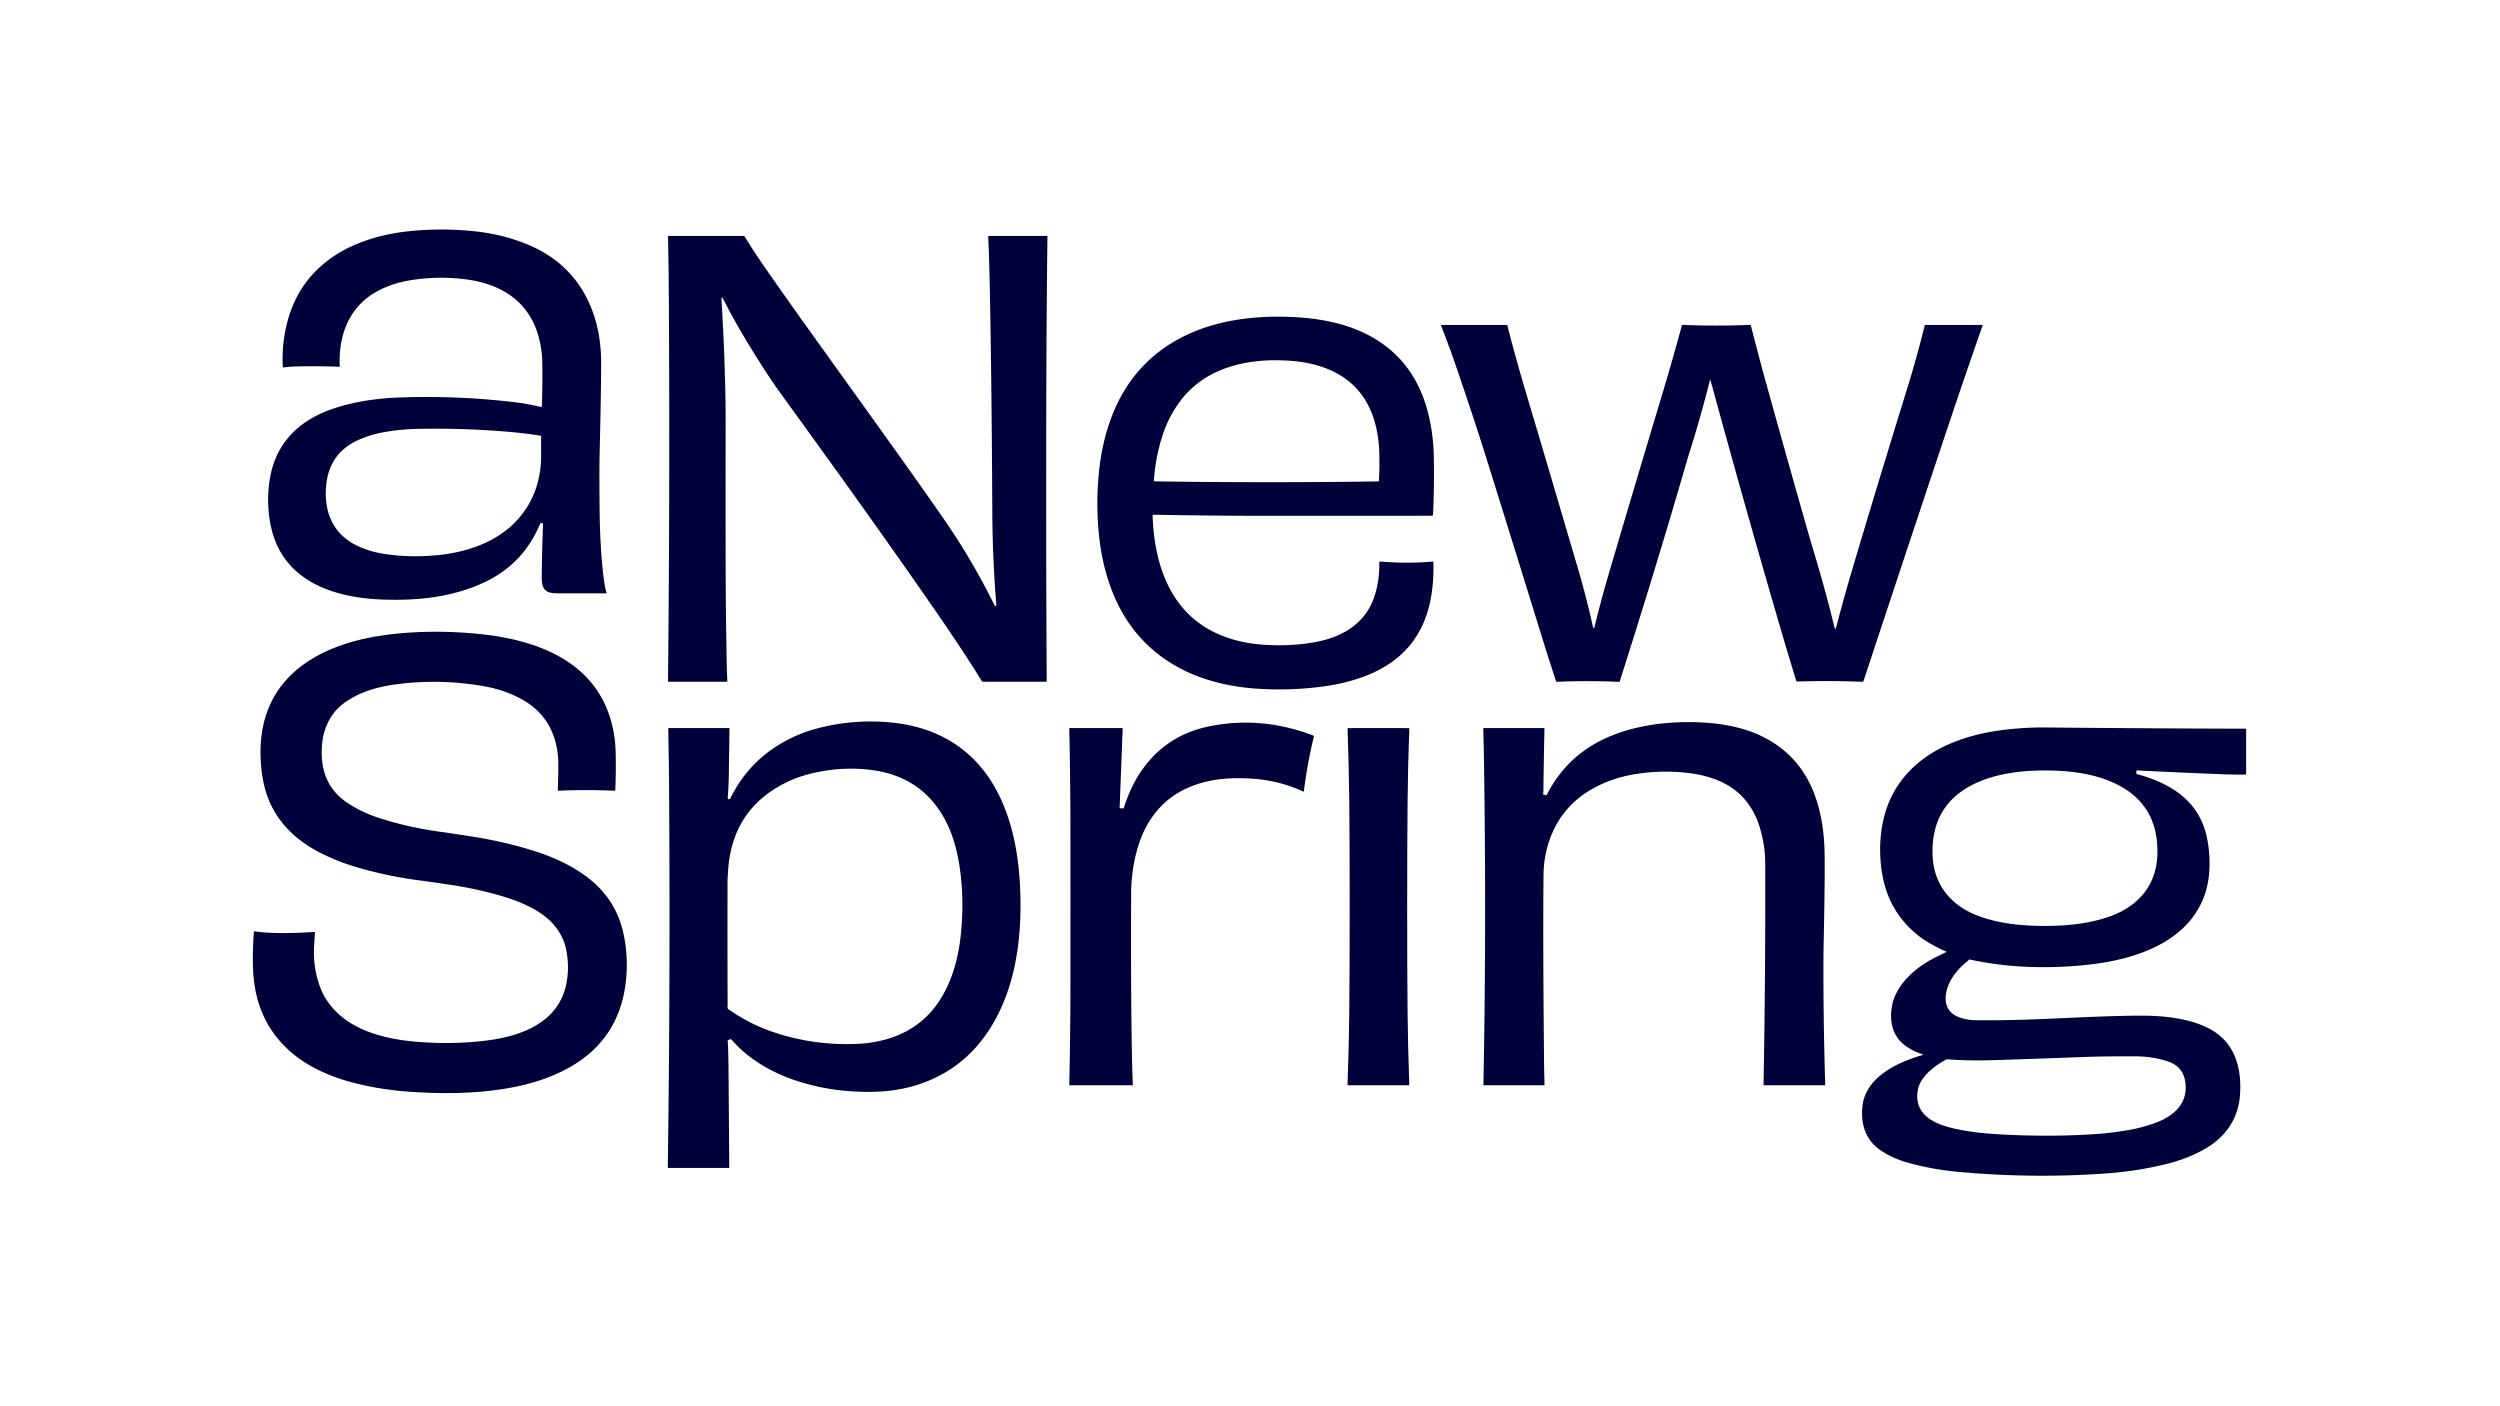 <?xml version="1.0" encoding="UTF-8" standalone="no"?>
<!DOCTYPE svg PUBLIC "-//W3C//DTD SVG 1.1//EN" "http://www.w3.org/Graphics/SVG/1.1/DTD/svg11.dtd">
<svg xmlns="http://www.w3.org/2000/svg" version="1.1" viewBox="0.00 0.00 1931.00 1086.00">
<path fill="#00003b" d="
  M 417.95 314.35
  A 0.47 0.47 0.0 0 0 418.53 313.91
  Q 419.15 295.74 418.84 279.33
  Q 418.66 270.12 416.12 260.47
  C 408.91 233.16 387.51 219.57 360.84 215.90
  Q 338.85 212.87 316.53 216.54
  Q 303.20 218.73 291.95 224.68
  C 269.83 236.36 261.28 258.83 262.41 282.99
  Q 262.42 283.30 262.11 283.29
  Q 248.34 282.69 230.78 283.00
  Q 224.48 283.12 218.76 283.83
  A 0.28 0.28 0.0 0 1 218.44 283.56
  Q 217.44 265.28 222.20 247.71
  Q 229.91 219.23 252.77 201.53
  C 270.33 187.95 293.21 181.01 315.57 178.62
  Q 340.66 175.93 366.64 178.65
  Q 386.82 180.76 404.99 187.82
  Q 446.62 203.99 459.53 245.95
  Q 464.42 261.85 464.34 281.38
  Q 464.24 306.85 463.13 351.05
  Q 462.81 364.04 463.15 394.55
  Q 463.47 423.80 466.27 446.56
  Q 466.97 452.24 468.45 457.99
  A 0.25 0.25 0.0 0 1 468.21 458.30
  Q 444.20 458.33 431.04 458.27
  C 427.14 458.25 422.06 458.25 419.85 453.93
  Q 418.30 450.92 418.41 444.38
  Q 418.91 414.72 419.49 404.76
  Q 419.53 404.15 418.92 404.13
  L 417.87 404.09
  Q 417.34 404.07 417.14 404.56
  Q 404.38 435.57 374.05 449.81
  C 349.49 461.34 322.27 464.16 294.56 463.05
  C 258.12 461.61 220.05 449.24 209.91 409.43
  C 206.31 395.29 206.17 378.54 209.52 364.48
  C 215.14 340.83 231.40 325.40 253.74 316.96
  C 270.65 310.58 290.21 307.66 308.25 307.02
  Q 354.79 305.37 399.53 310.92
  Q 407.41 311.90 417.95 314.35
  Z
  M 417.96 337.11
  Q 417.96 336.62 417.49 336.55
  Q 406.94 334.86 397.03 333.93
  Q 362.55 330.68 325.20 331.20
  C 314.01 331.35 303.21 332.34 292.64 334.62
  Q 285.20 336.23 277.56 339.51
  C 261.26 346.52 253.05 359.18 251.80 376.32
  C 250.27 397.45 258.56 414.48 278.79 422.85
  Q 286.95 426.22 295.86 427.68
  Q 315.37 430.89 337.36 428.86
  C 358.75 426.88 380.73 419.79 396.14 405.10
  C 411.11 390.83 418.12 372.02 417.97 351.22
  Q 417.93 345.94 417.96 337.11
  Z"
/>
<path fill="#00003b" d="
  M 558.74 231.29
  Q 557.06 228.01 557.29 231.69
  Q 559.56 268.95 560.25 303.29
  Q 560.49 315.55 560.48 323.29
  Q 560.35 446.72 560.69 471.25
  Q 561.20 508.38 561.38 515.04
  Q 561.57 521.94 561.82 525.74
  Q 561.87 526.55 561.06 526.55
  L 516.29 526.55
  Q 515.97 526.55 515.98 526.23
  Q 517.49 377.45 516.62 230.42
  Q 516.50 209.93 515.99 182.78
  Q 515.98 182.26 516.50 182.26
  L 574.40 182.26
  Q 574.88 182.26 575.13 182.67
  Q 582.07 193.97 590.68 206.39
  Q 605.71 228.10 625.71 256.00
  C 672.59 321.42 702.07 362.02 729.74 401.96
  C 744.17 422.80 756.90 444.83 768.25 467.63
  A 0.73 0.72 54.2 0 0 769.41 467.82
  Q 769.61 467.62 769.56 467.00
  C 767.56 443.02 766.58 418.92 766.46 394.77
  Q 765.98 297.24 764.57 224.82
  Q 764.08 199.67 763.29 182.76
  A 0.48 0.48 0.0 0 1 763.77 182.26
  L 808.50 182.26
  Q 809.05 182.26 809.05 182.82
  Q 808.31 242.04 808.17 302.02
  Q 807.87 428.92 808.48 526.02
  Q 808.48 526.56 807.94 526.56
  L 759.22 526.56
  Q 758.65 526.56 758.34 526.07
  Q 744.32 503.33 725.31 475.79
  C 685.88 418.64 643.26 359.44 603.11 304.07
  Q 597.64 296.53 591.78 287.54
  Q 572.00 257.22 558.74 231.29
  Z"
/>
<path fill="#00003b" d="
  M 890.69 397.56
  A 0.42 0.41 90.0 0 0 890.27 397.99
  C 891.51 435.70 903.73 472.94 940.14 489.38
  Q 954.97 496.08 972.51 497.69
  Q 993.66 499.63 1013.82 496.33
  C 1034.89 492.88 1053.73 482.92 1061.16 461.93
  Q 1065.65 449.24 1065.39 434.33
  A 0.59 0.58 -88.2 0 1 1066.02 433.73
  C 1080.65 434.89 1093.18 434.91 1106.60 433.76
  Q 1107.12 433.71 1107.14 434.24
  Q 1107.54 446.73 1105.74 458.74
  Q 1098.99 503.80 1057.31 521.06
  Q 1041.67 527.54 1022.71 530.14
  Q 997.31 533.63 971.78 532.00
  C 951.66 530.72 931.15 526.24 913.37 517.18
  Q 873.14 496.69 857.49 452.51
  Q 851.17 434.69 849.00 414.53
  Q 846.02 386.88 849.42 359.52
  Q 851.92 339.42 858.78 321.57
  Q 875.99 276.84 919.20 257.50
  C 943.62 246.58 972.11 243.49 999.50 244.93
  C 1018.03 245.90 1036.08 249.12 1052.27 256.56
  Q 1091.81 274.73 1103.06 319.00
  Q 1107.12 335.01 1107.47 352.52
  Q 1107.90 374.71 1106.90 397.30
  Q 1106.85 398.37 1105.77 398.37
  Q 1006.34 398.45 964.56 398.39
  Q 933.58 398.34 890.69 397.56
  Z
  M 1064.58 371.83
  A 0.50 0.50 0.0 0 0 1065.08 371.36
  Q 1065.66 360.96 1065.37 350.02
  C 1065.00 335.91 1062.01 321.55 1054.96 309.72
  C 1042.79 289.29 1021.02 280.64 997.75 278.76
  C 965.98 276.20 931.80 282.76 911.58 309.85
  Q 902.48 322.03 897.78 336.81
  Q 892.45 353.60 891.23 371.34
  A 0.42 0.42 0.0 0 0 891.64 371.79
  Q 980.00 373.10 1064.58 371.83
  Z"
/>
<path fill="#00003b" d="
  M 1321.45 294.58
  Q 1320.95 292.74 1320.49 294.59
  Q 1313.84 321.19 1305.44 347.92
  Q 1303.49 354.14 1299.73 367.09
  Q 1277.79 442.50 1251.08 526.34
  A 0.47 0.45 8.9 0 1 1250.62 526.66
  Q 1226.09 525.63 1202.56 526.62
  Q 1202.04 526.64 1201.87 526.14
  Q 1195.50 506.60 1193.06 498.70
  Q 1168.72 419.98 1148.02 353.78
  Q 1138.25 322.58 1125.22 284.59
  Q 1119.10 266.77 1113.10 251.53
  A 0.41 0.41 0.0 0 1 1113.48 250.97
  L 1163.70 250.97
  Q 1164.19 250.97 1164.31 251.45
  Q 1170.74 276.96 1181.37 312.38
  Q 1189.87 340.74 1218.95 439.65
  C 1223.53 455.23 1227.19 469.73 1230.56 484.86
  A 0.49 0.47 68.3 0 0 1231.27 485.19
  Q 1231.39 485.12 1231.48 484.74
  Q 1237.07 462.11 1241.51 447.00
  Q 1259.74 384.96 1284.62 302.13
  Q 1291.62 278.84 1299.06 251.44
  Q 1299.20 250.92 1299.74 250.94
  Q 1325.26 252.01 1351.69 250.93
  Q 1352.23 250.91 1352.37 251.43
  Q 1359.31 278.41 1361.70 287.04
  Q 1379.38 350.99 1396.89 412.25
  Q 1398.54 418.05 1402.55 431.44
  Q 1410.34 457.43 1416.85 484.20
  Q 1417.59 487.22 1418.36 484.21
  Q 1423.67 463.61 1430.05 442.04
  Q 1448.45 379.88 1473.58 298.56
  Q 1480.52 276.11 1486.63 251.46
  Q 1486.76 250.97 1487.27 250.97
  L 1530.95 250.97
  Q 1531.51 250.97 1531.33 251.49
  Q 1517.81 290.15 1504.79 329.02
  Q 1482.43 395.75 1439.40 525.92
  A 1.02 1.02 0.0 0 1 1438.39 526.62
  Q 1412.84 525.62 1388.13 526.45
  Q 1387.63 526.47 1387.48 525.99
  Q 1381.24 505.92 1374.17 481.64
  Q 1347.03 388.58 1321.45 294.58
  Z"
/>
<path fill="#00003b" d="
  M 196.88 719.40
  Q 204.72 720.51 214.20 720.66
  Q 227.10 720.88 242.76 719.82
  Q 243.28 719.79 243.25 720.30
  Q 243.13 722.40 242.64 730.50
  Q 241.62 747.49 247.31 762.55
  Q 251.69 774.14 261.32 783.03
  C 276.46 797.01 298.73 802.55 319.75 804.48
  Q 347.61 807.04 374.77 803.83
  C 400.80 800.76 429.50 790.99 436.76 762.78
  Q 440.05 749.98 437.72 735.58
  C 435.22 720.12 425.40 709.19 411.68 701.81
  Q 403.31 697.30 394.82 694.44
  Q 374.16 687.47 349.04 683.61
  Q 337.07 681.77 322.07 679.75
  Q 294.98 676.09 269.92 668.08
  Q 260.69 665.13 250.00 660.00
  C 232.36 651.53 217.68 639.22 209.20 621.44
  Q 203.41 609.28 201.84 593.30
  Q 200.19 576.53 202.95 562.23
  C 211.70 516.88 252.72 497.20 294.25 490.98
  C 319.39 487.22 346.73 487.06 373.25 490.02
  C 413.21 494.48 455.16 509.44 470.00 550.72
  Q 475.18 565.10 475.54 581.40
  Q 475.86 595.59 475.25 610.28
  Q 475.22 610.78 474.72 610.76
  Q 453.32 609.83 431.35 610.75
  Q 430.85 610.77 430.87 610.27
  Q 431.48 590.94 431.09 585.59
  Q 428.76 554.03 402.42 539.80
  Q 389.25 532.68 372.93 529.88
  Q 339.36 524.12 305.57 528.62
  C 291.65 530.47 277.60 534.51 266.09 542.81
  C 255.76 550.26 249.99 561.64 248.78 574.79
  C 247.11 592.91 252.07 608.94 267.63 619.64
  Q 278.88 627.38 293.54 632.05
  Q 315.07 638.91 337.66 642.12
  Q 356.77 644.83 368.49 646.79
  Q 393.22 650.93 415.37 658.20
  C 430.17 663.06 445.86 670.63 458.07 681.20
  Q 476.91 697.48 481.94 722.86
  Q 485.69 741.77 483.06 760.92
  Q 477.30 802.92 440.69 823.98
  C 420.37 835.67 396.81 840.83 373.28 843.05
  Q 347.73 845.46 315.81 843.23
  Q 291.65 841.54 269.06 835.23
  C 255.12 831.34 240.23 824.76 228.86 815.99
  Q 197.42 791.75 195.49 749.47
  Q 194.88 736.11 196.08 720.04
  A 0.70 0.70 0.0 0 1 196.88 719.40
  Z"
/>
<path fill="#00003b" d="
  M 562.31 803.37
  A 0.34 0.32 -13.2 0 0 562.09 803.70
  Q 562.67 813.14 562.76 831.25
  Q 562.83 843.32 563.29 901.64
  Q 563.30 902.12 562.81 902.12
  L 516.33 902.12
  Q 515.79 902.12 515.80 901.59
  Q 517.84 757.57 516.75 602.28
  Q 516.66 590.02 516.17 562.74
  A 0.37 0.37 0.0 0 1 516.54 562.36
  L 562.90 562.36
  Q 563.41 562.36 563.41 562.87
  Q 563.36 572.23 562.90 599.81
  Q 562.77 607.23 562.08 616.26
  A 1.00 0.99 24.6 0 0 562.38 617.06
  Q 562.94 617.58 563.54 617.27
  Q 563.93 617.08 564.22 616.49
  Q 576.92 590.63 600.94 575.70
  Q 615.35 566.75 631.55 562.54
  Q 660.79 554.94 690.63 558.30
  C 725.19 562.19 752.77 579.21 769.48 610.02
  C 781.34 631.86 786.44 657.69 787.80 683.01
  C 789.93 722.67 784.94 765.32 762.09 798.33
  Q 741.89 827.51 708.09 838.08
  Q 691.88 843.15 672.82 843.35
  Q 640.93 843.70 613.11 834.07
  C 594.84 827.75 577.50 817.49 565.09 803.05
  Q 564.65 802.53 564.04 802.75
  L 562.31 803.37
  Z
  M 562.01 776.49
  C 562.01 777.06 561.79 777.88 561.97 778.54
  Q 562.13 779.17 562.86 779.67
  Q 578.11 790.33 594.39 796.17
  Q 625.52 807.34 659.55 806.40
  C 683.05 805.76 705.12 798.31 720.34 780.09
  C 733.95 763.79 740.15 742.21 742.24 721.02
  Q 744.86 694.55 741.25 669.80
  Q 738.35 649.97 731.10 635.40
  Q 713.08 599.24 671.52 594.53
  Q 653.00 592.42 634.34 595.81
  Q 619.85 598.44 608.88 603.60
  Q 565.45 624.03 562.35 672.77
  Q 561.95 679.14 561.94 681.25
  Q 561.83 733.46 562.01 776.49
  Z"
/>
<path fill="#00003b" d="
  M 1192.10 613.67
  L 1193.99 614.16
  A 0.77 0.73 -68.9 0 0 1194.83 613.76
  Q 1211.66 580.76 1247.10 567.32
  C 1267.79 559.47 1290.73 557.02 1312.78 557.94
  C 1329.51 558.64 1346.44 561.66 1360.92 568.73
  Q 1394.23 585.00 1404.49 622.84
  Q 1408.84 638.89 1409.27 657.01
  Q 1409.72 676.02 1408.54 731.26
  Q 1408.39 738.67 1408.40 751.25
  Q 1408.46 794.69 1409.81 837.94
  A 0.31 0.31 0.0 0 1 1409.50 838.26
  L 1362.73 838.26
  Q 1362.15 838.26 1362.16 837.68
  Q 1363.76 750.15 1363.45 666.52
  Q 1363.41 653.88 1359.82 640.99
  C 1354.37 621.41 1342.12 607.59 1322.40 601.09
  Q 1314.97 598.65 1308.58 597.68
  Q 1284.33 593.99 1260.01 598.49
  Q 1243.34 601.58 1229.24 609.71
  Q 1206.41 622.88 1197.32 647.57
  Q 1192.37 661.03 1192.22 675.76
  Q 1191.66 728.33 1192.69 825.75
  Q 1192.69 825.79 1192.98 837.82
  Q 1192.99 838.26 1192.55 838.26
  L 1146.30 838.26
  Q 1145.79 838.26 1145.80 837.75
  Q 1148.13 718.54 1146.29 591.01
  Q 1146.09 577.09 1145.67 562.72
  A 0.35 0.34 89.2 0 1 1146.01 562.36
  L 1192.44 562.36
  Q 1192.95 562.36 1192.94 562.87
  Q 1192.39 587.61 1192.10 611.73
  Q 1192.09 612.70 1191.92 612.92
  Q 1191.49 613.52 1192.10 613.67
  Z"
/>
<path fill="#00003b" d="
  M 865.30 624.31
  L 867.41 624.39
  A 0.66 0.65 9.9 0 0 868.06 623.94
  Q 874.13 604.74 884.81 591.06
  Q 903.60 566.98 934.80 560.86
  Q 974.76 553.01 1014.13 568.04
  Q 1015.00 568.37 1014.77 569.28
  Q 1009.91 589.05 1007.08 611.21
  A 0.30 0.30 0.0 0 1 1006.65 611.44
  Q 989.11 603.18 968.86 601.59
  C 949.22 600.04 929.98 601.69 912.81 610.79
  C 896.18 619.60 885.07 634.78 879.42 652.66
  Q 873.80 670.45 873.70 690.21
  Q 873.35 760.47 874.28 813.50
  Q 874.48 824.56 874.98 837.99
  A 0.26 0.26 0.0 0 1 874.72 838.26
  L 826.47 838.26
  Q 825.89 838.26 825.91 837.69
  Q 826.76 799.89 826.80 760.51
  Q 826.85 687.21 826.79 638.75
  Q 826.74 600.68 825.90 562.75
  A 0.38 0.38 0.0 0 1 826.28 562.36
  L 866.57 562.36
  A 0.59 0.58 -89.0 0 1 867.15 562.97
  L 864.81 623.78
  Q 864.79 624.29 865.30 624.31
  Z"
/>
<path fill="#00003b" d="
  M 1484.94 814.90
  A 0.33 0.33 0.0 0 0 1484.94 814.27
  Q 1476.44 811.71 1470.00 806.35
  C 1461.35 799.15 1459.16 787.20 1461.55 776.09
  C 1465.01 760.01 1479.36 747.57 1493.81 740.04
  Q 1497.93 737.89 1503.26 735.44
  Q 1503.74 735.22 1503.25 735.00
  Q 1489.59 728.93 1481.38 722.36
  Q 1459.55 704.93 1454.21 677.10
  Q 1450.91 659.87 1453.08 642.56
  Q 1457.15 610.12 1481.01 589.79
  C 1498.78 574.65 1522.76 566.96 1546.24 563.94
  Q 1554.49 562.88 1562.90 562.35
  Q 1571.19 561.83 1579.63 561.90
  Q 1668.64 562.70 1734.41 562.85
  Q 1734.91 562.85 1734.91 563.35
  L 1734.91 597.76
  Q 1734.91 598.25 1734.42 598.26
  Q 1726.22 598.38 1717.00 598.03
  Q 1685.24 596.82 1650.76 595.10
  A 0.62 0.61 -88.7 0 0 1650.12 595.72
  L 1650.12 597.05
  Q 1650.12 597.81 1650.85 598.01
  Q 1669.30 602.95 1681.81 611.86
  Q 1700.34 625.05 1704.79 647.78
  C 1707.28 660.46 1707.51 674.88 1704.18 686.98
  C 1693.24 726.76 1650.48 740.96 1613.99 745.02
  C 1583.03 748.46 1551.50 747.72 1521.76 741.18
  Q 1521.10 741.03 1520.51 741.63
  Q 1519.78 742.37 1519.62 742.49
  C 1511.24 749.11 1503.68 758.77 1502.87 769.60
  C 1502.26 777.72 1506.21 783.35 1513.75 785.92
  Q 1519.73 787.95 1525.35 788.02
  Q 1547.45 788.28 1573.02 787.28
  C 1596.89 786.35 1624.81 784.72 1651.25 784.49
  C 1668.69 784.33 1688.02 785.93 1703.78 793.21
  Q 1722.50 801.84 1728.02 821.20
  Q 1731.23 832.47 1730.13 846.26
  C 1728.66 864.79 1718.55 878.72 1702.49 887.75
  Q 1688.98 895.34 1672.35 899.33
  Q 1650.06 904.68 1627.53 906.31
  Q 1570.18 910.47 1512.27 905.12
  Q 1492.10 903.25 1473.40 897.99
  Q 1461.39 894.61 1452.12 888.19
  C 1440.13 879.89 1436.74 866.34 1438.82 852.52
  C 1439.91 845.30 1444.16 838.19 1449.73 832.99
  C 1459.37 824.01 1472.08 818.68 1484.94 814.90
  Z
  M 1579.64 715.18
  C 1596.21 715.15 1612.93 713.56 1628.49 708.25
  C 1650.95 700.60 1665.74 684.33 1666.37 659.71
  Q 1667.42 619.19 1630.16 603.58
  C 1614.43 596.99 1596.40 595.08 1579.42 595.11
  C 1562.44 595.14 1544.41 597.12 1528.71 603.76
  Q 1491.51 619.51 1492.71 660.03
  C 1493.43 684.64 1508.27 700.86 1530.76 708.43
  C 1546.34 713.68 1563.07 715.21 1579.64 715.18
  Z
  M 1503.14 870.03
  C 1517.48 874.26 1533.45 875.64 1549.46 876.43
  Q 1586.56 878.26 1620.81 875.80
  Q 1631.62 875.02 1645.24 872.63
  Q 1653.15 871.24 1662.47 868.15
  C 1676.99 863.34 1689.81 853.97 1688.09 836.98
  Q 1686.79 824.03 1674.64 819.91
  Q 1663.05 815.98 1649.57 815.92
  Q 1626.59 815.81 1611.75 816.35
  Q 1564.17 818.10 1542.25 818.79
  Q 1519.30 819.52 1504.19 818.20
  Q 1503.69 818.16 1503.24 818.40
  C 1494.38 823.13 1483.67 831.29 1481.54 841.03
  C 1477.97 857.36 1489.27 865.94 1503.14 870.03
  Z"
/>
<path fill="#00003b" d="
  M 1064.71 562.36
  Q 1076.30 562.37 1088.09 562.39
  Q 1088.58 562.39 1088.56 562.88
  Q 1087.52 590.45 1087.23 618.10
  Q 1086.90 649.97 1086.90 700.32
  Q 1086.89 750.67 1087.22 782.53
  Q 1087.50 810.18 1088.54 837.75
  Q 1088.56 838.24 1088.06 838.24
  Q 1076.28 838.27 1064.68 838.27
  Q 1053.09 838.27 1041.30 838.24
  Q 1040.81 838.24 1040.83 837.75
  Q 1041.87 810.18 1042.16 782.53
  Q 1042.49 750.66 1042.49 700.31
  Q 1042.50 649.97 1042.17 618.10
  Q 1041.89 590.45 1040.85 562.88
  Q 1040.83 562.39 1041.33 562.39
  Q 1053.11 562.36 1064.71 562.36
  Z"
/>
</svg>
